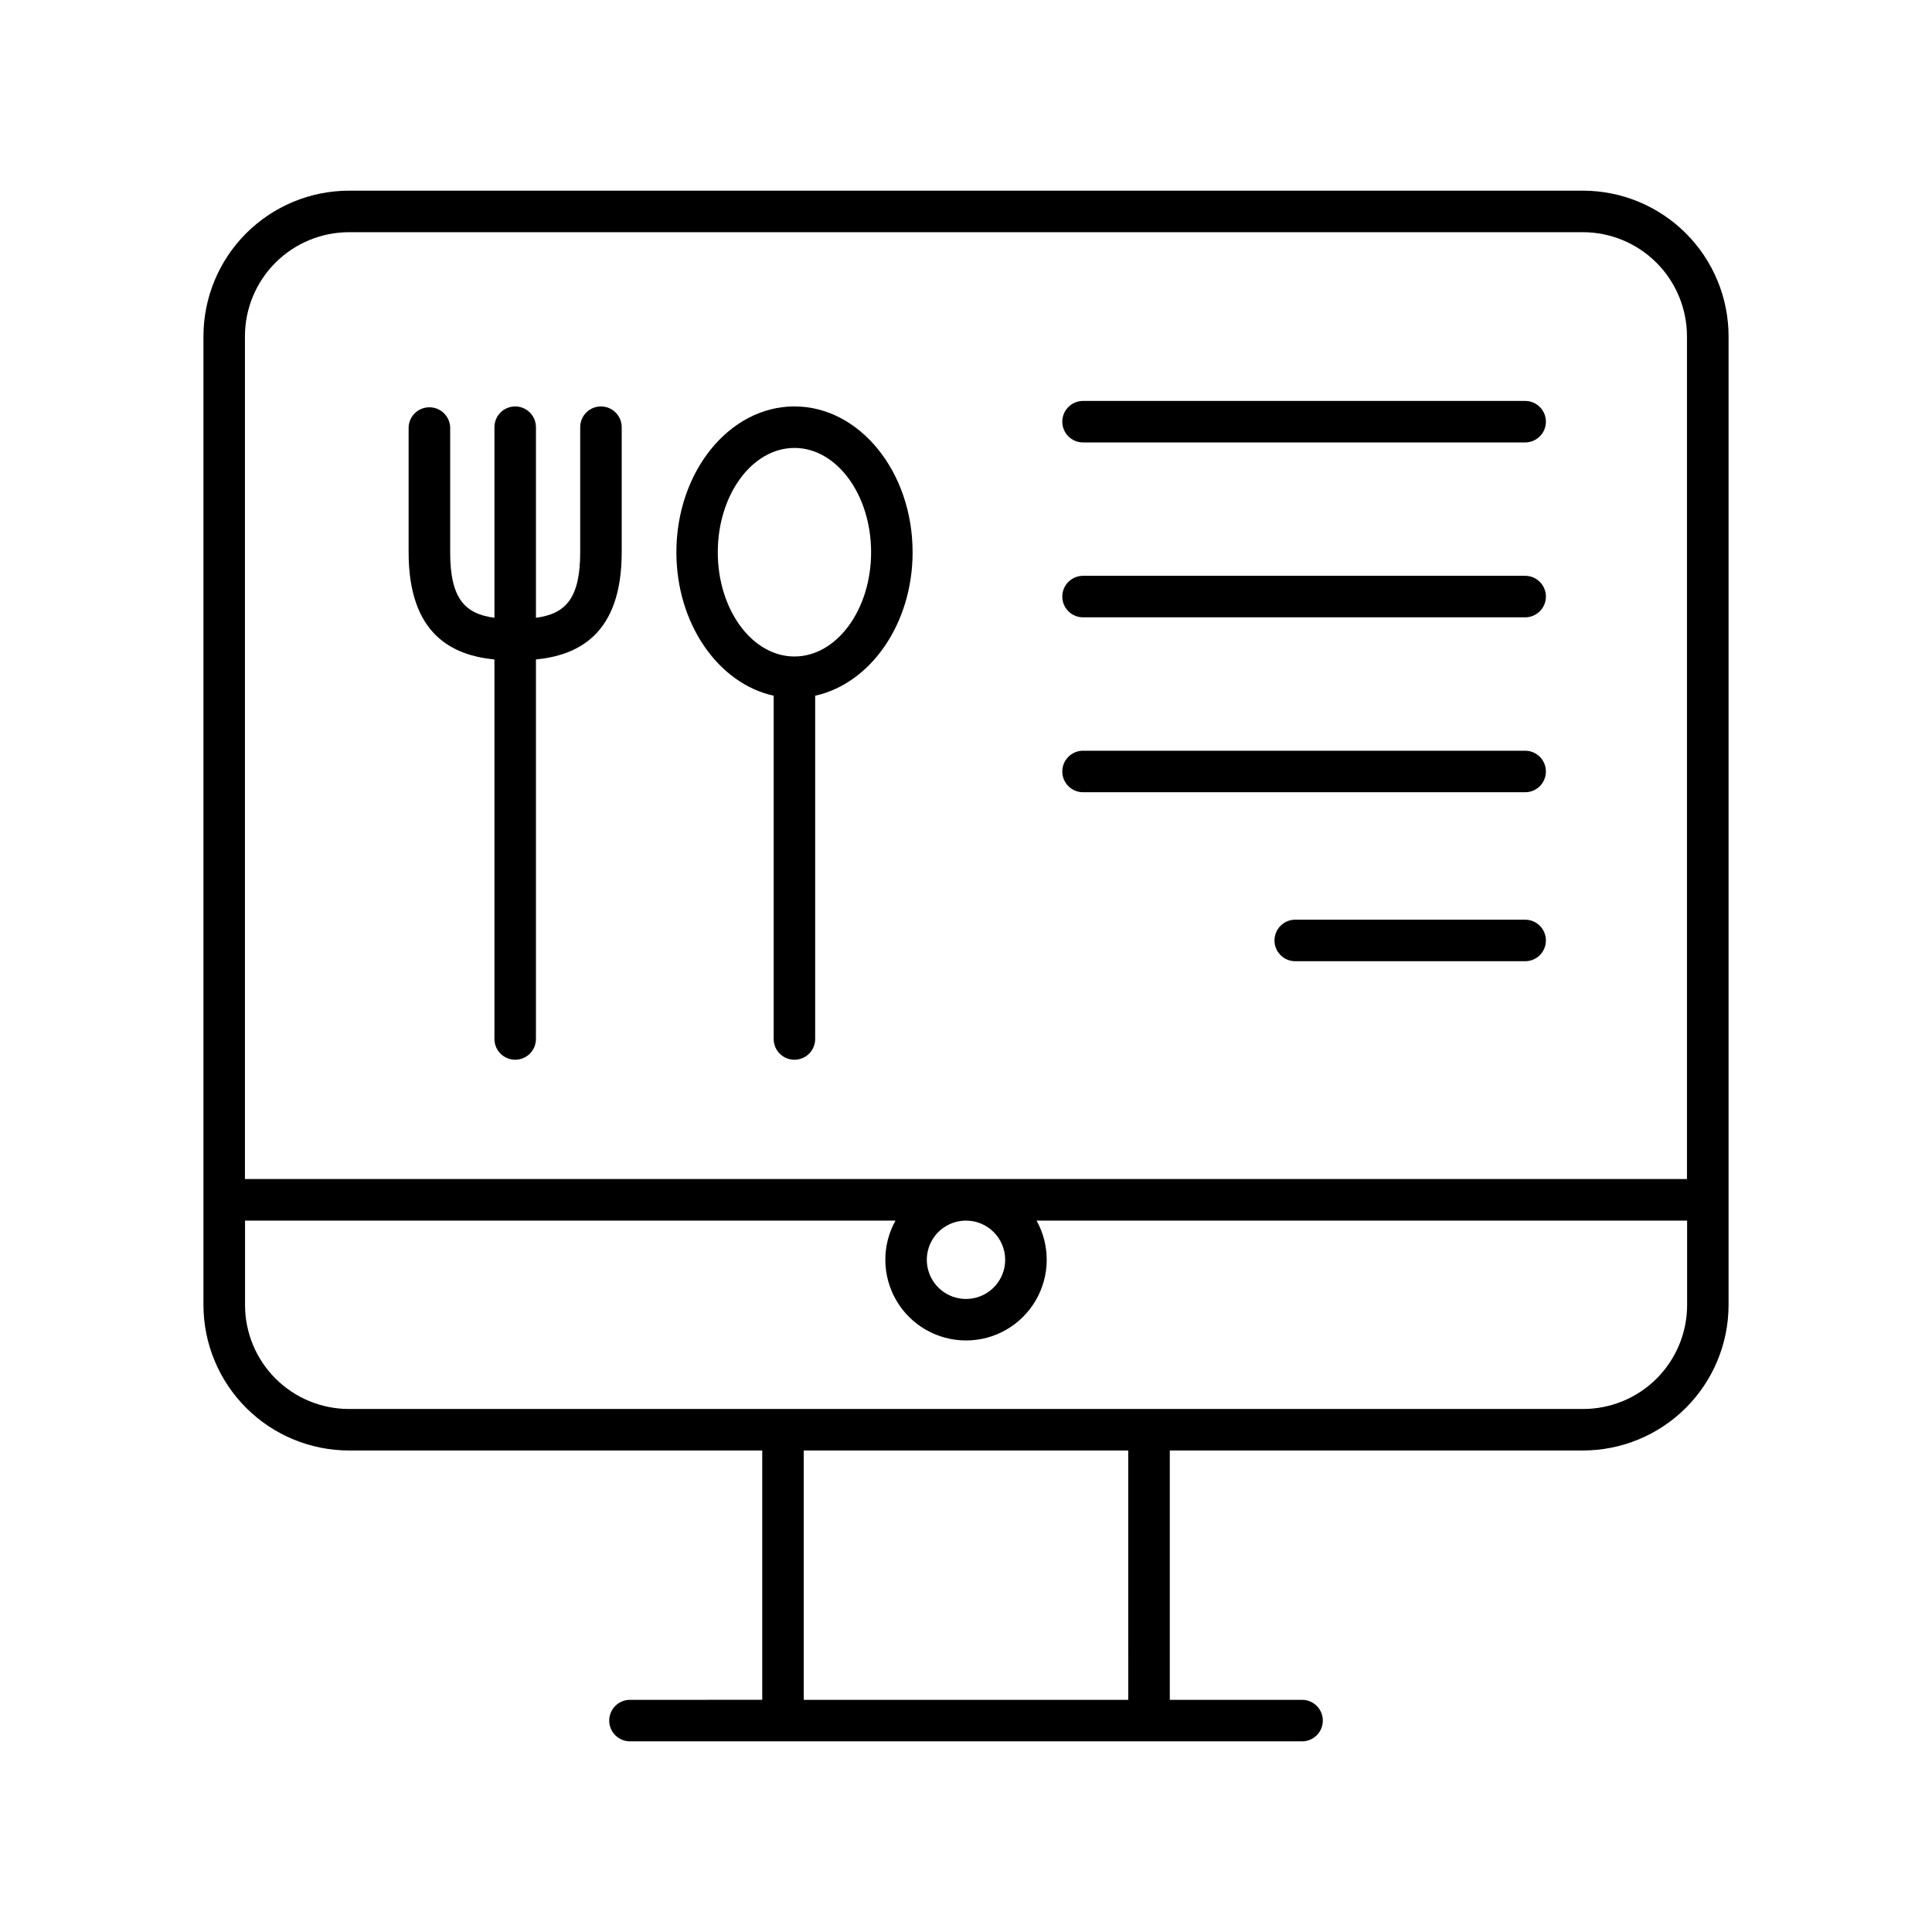 <?xml version="1.0" encoding="UTF-8"?>
<!-- Uploaded to: ICON Repo, www.svgrepo.com, Generator: ICON Repo Mixer Tools -->
<svg fill="#000000" width="800px" height="800px" version="1.1" viewBox="144 144 512 512" xmlns="http://www.w3.org/2000/svg">
 <g>
  <path d="m563.51 194.53h-327.02c-10.23 0.012-20.035 4.078-27.266 11.312-7.231 7.231-11.297 17.035-11.309 27.262v256.73c0.012 10.227 4.082 20.027 11.312 27.258 7.231 7.231 17.035 11.293 27.262 11.305h109.51v66.074l-35.051 0.004c-3.035 0-5.5 2.461-5.5 5.5 0 3.035 2.465 5.5 5.5 5.5h178.11c3.039 0 5.5-2.465 5.5-5.5 0-3.039-2.461-5.5-5.5-5.5h-35.051v-66.078h109.51c10.223-0.012 20.027-4.074 27.258-11.305 7.231-7.231 11.301-17.031 11.312-27.258v-256.73c-0.008-10.227-4.078-20.031-11.309-27.262-7.231-7.234-17.035-11.301-27.262-11.312zm-327.02 11.004h327.02c7.301 0.012 14.301 2.918 19.465 8.082 5.164 5.164 8.074 12.164 8.086 19.469v223.37h-382.15v-223.37c0.016-7.305 2.922-14.309 8.094-19.477 5.168-5.164 12.172-8.066 19.48-8.074zm173.89 272.32c0 4.199-2.527 7.984-6.406 9.594-3.879 1.605-8.348 0.719-11.316-2.25-2.969-2.973-3.856-7.438-2.25-11.316 1.609-3.879 5.394-6.406 9.594-6.406 5.731 0.004 10.375 4.648 10.379 10.379zm32.621 116.62h-86.004v-66.078h86zm120.51-77.078h-327.02c-7.309 0-14.316-2.902-19.484-8.07-5.168-5.168-8.07-12.176-8.07-19.48v-22.367h172.37c-3.676 6.621-3.57 14.695 0.27 21.223 3.844 6.527 10.855 10.535 18.43 10.535s14.582-4.008 18.426-10.535c3.844-6.527 3.945-14.602 0.27-21.223h172.4v22.355c0 7.312-2.906 14.328-8.078 19.5-5.176 5.168-12.191 8.07-19.504 8.062z"/>
  <path d="m548.18 387.73h-60.93c-3.039 0-5.5 2.465-5.5 5.504 0 3.035 2.461 5.5 5.5 5.5h60.93c3.039 0 5.5-2.465 5.5-5.5 0-3.039-2.461-5.504-5.5-5.504z"/>
  <path d="m431.02 353.95h117.16c3.039 0 5.5-2.461 5.5-5.5 0-3.035-2.461-5.5-5.5-5.5h-117.16c-3.039 0-5.5 2.465-5.5 5.5 0 3.039 2.461 5.5 5.5 5.5z"/>
  <path d="m431.02 307.6h117.16c3.039 0 5.5-2.465 5.5-5.5 0-3.039-2.461-5.504-5.5-5.504h-117.16c-3.039 0-5.5 2.465-5.5 5.504 0 3.035 2.461 5.5 5.5 5.5z"/>
  <path d="m431.02 261.25h117.16c3.039 0 5.5-2.461 5.5-5.5 0-3.039-2.461-5.5-5.5-5.5h-117.16c-3.039 0-5.5 2.461-5.5 5.5 0 3.039 2.461 5.5 5.5 5.5z"/>
  <path d="m349.03 328.37v90.973c0 3.039 2.461 5.5 5.5 5.5 3.039 0 5.5-2.461 5.5-5.5v-90.973c14.652-3.219 25.82-19.039 25.82-38.023 0-21.305-14.051-38.641-31.32-38.641-17.27 0.004-31.281 17.34-31.281 38.645 0 18.98 11.129 34.805 25.781 38.02zm5.5-65.664c11.207 0 20.32 12.398 20.32 27.641 0 15.242-9.113 27.629-20.32 27.629-11.207 0-20.309-12.398-20.309-27.629 0-15.23 9.109-27.637 20.309-27.637z"/>
  <path d="m275.03 318.77v100.57c0 3.039 2.461 5.5 5.5 5.5s5.5-2.461 5.5-5.5v-100.57c10.98-1.102 22.73-6.465 22.73-28.418v-33.141c0-3.039-2.461-5.5-5.5-5.5-3.039 0-5.5 2.461-5.5 5.5v33.141c0 12.32-3.938 16.336-11.73 17.367v-50.508c0-3.039-2.461-5.5-5.5-5.5s-5.5 2.461-5.5 5.5v50.508c-7.793-1.031-11.73-5.047-11.73-17.367v-33.141c-0.125-2.953-2.551-5.277-5.504-5.277s-5.383 2.324-5.508 5.277v33.141c-0.008 21.953 11.75 27.316 22.742 28.418z"/>
 </g>
</svg>